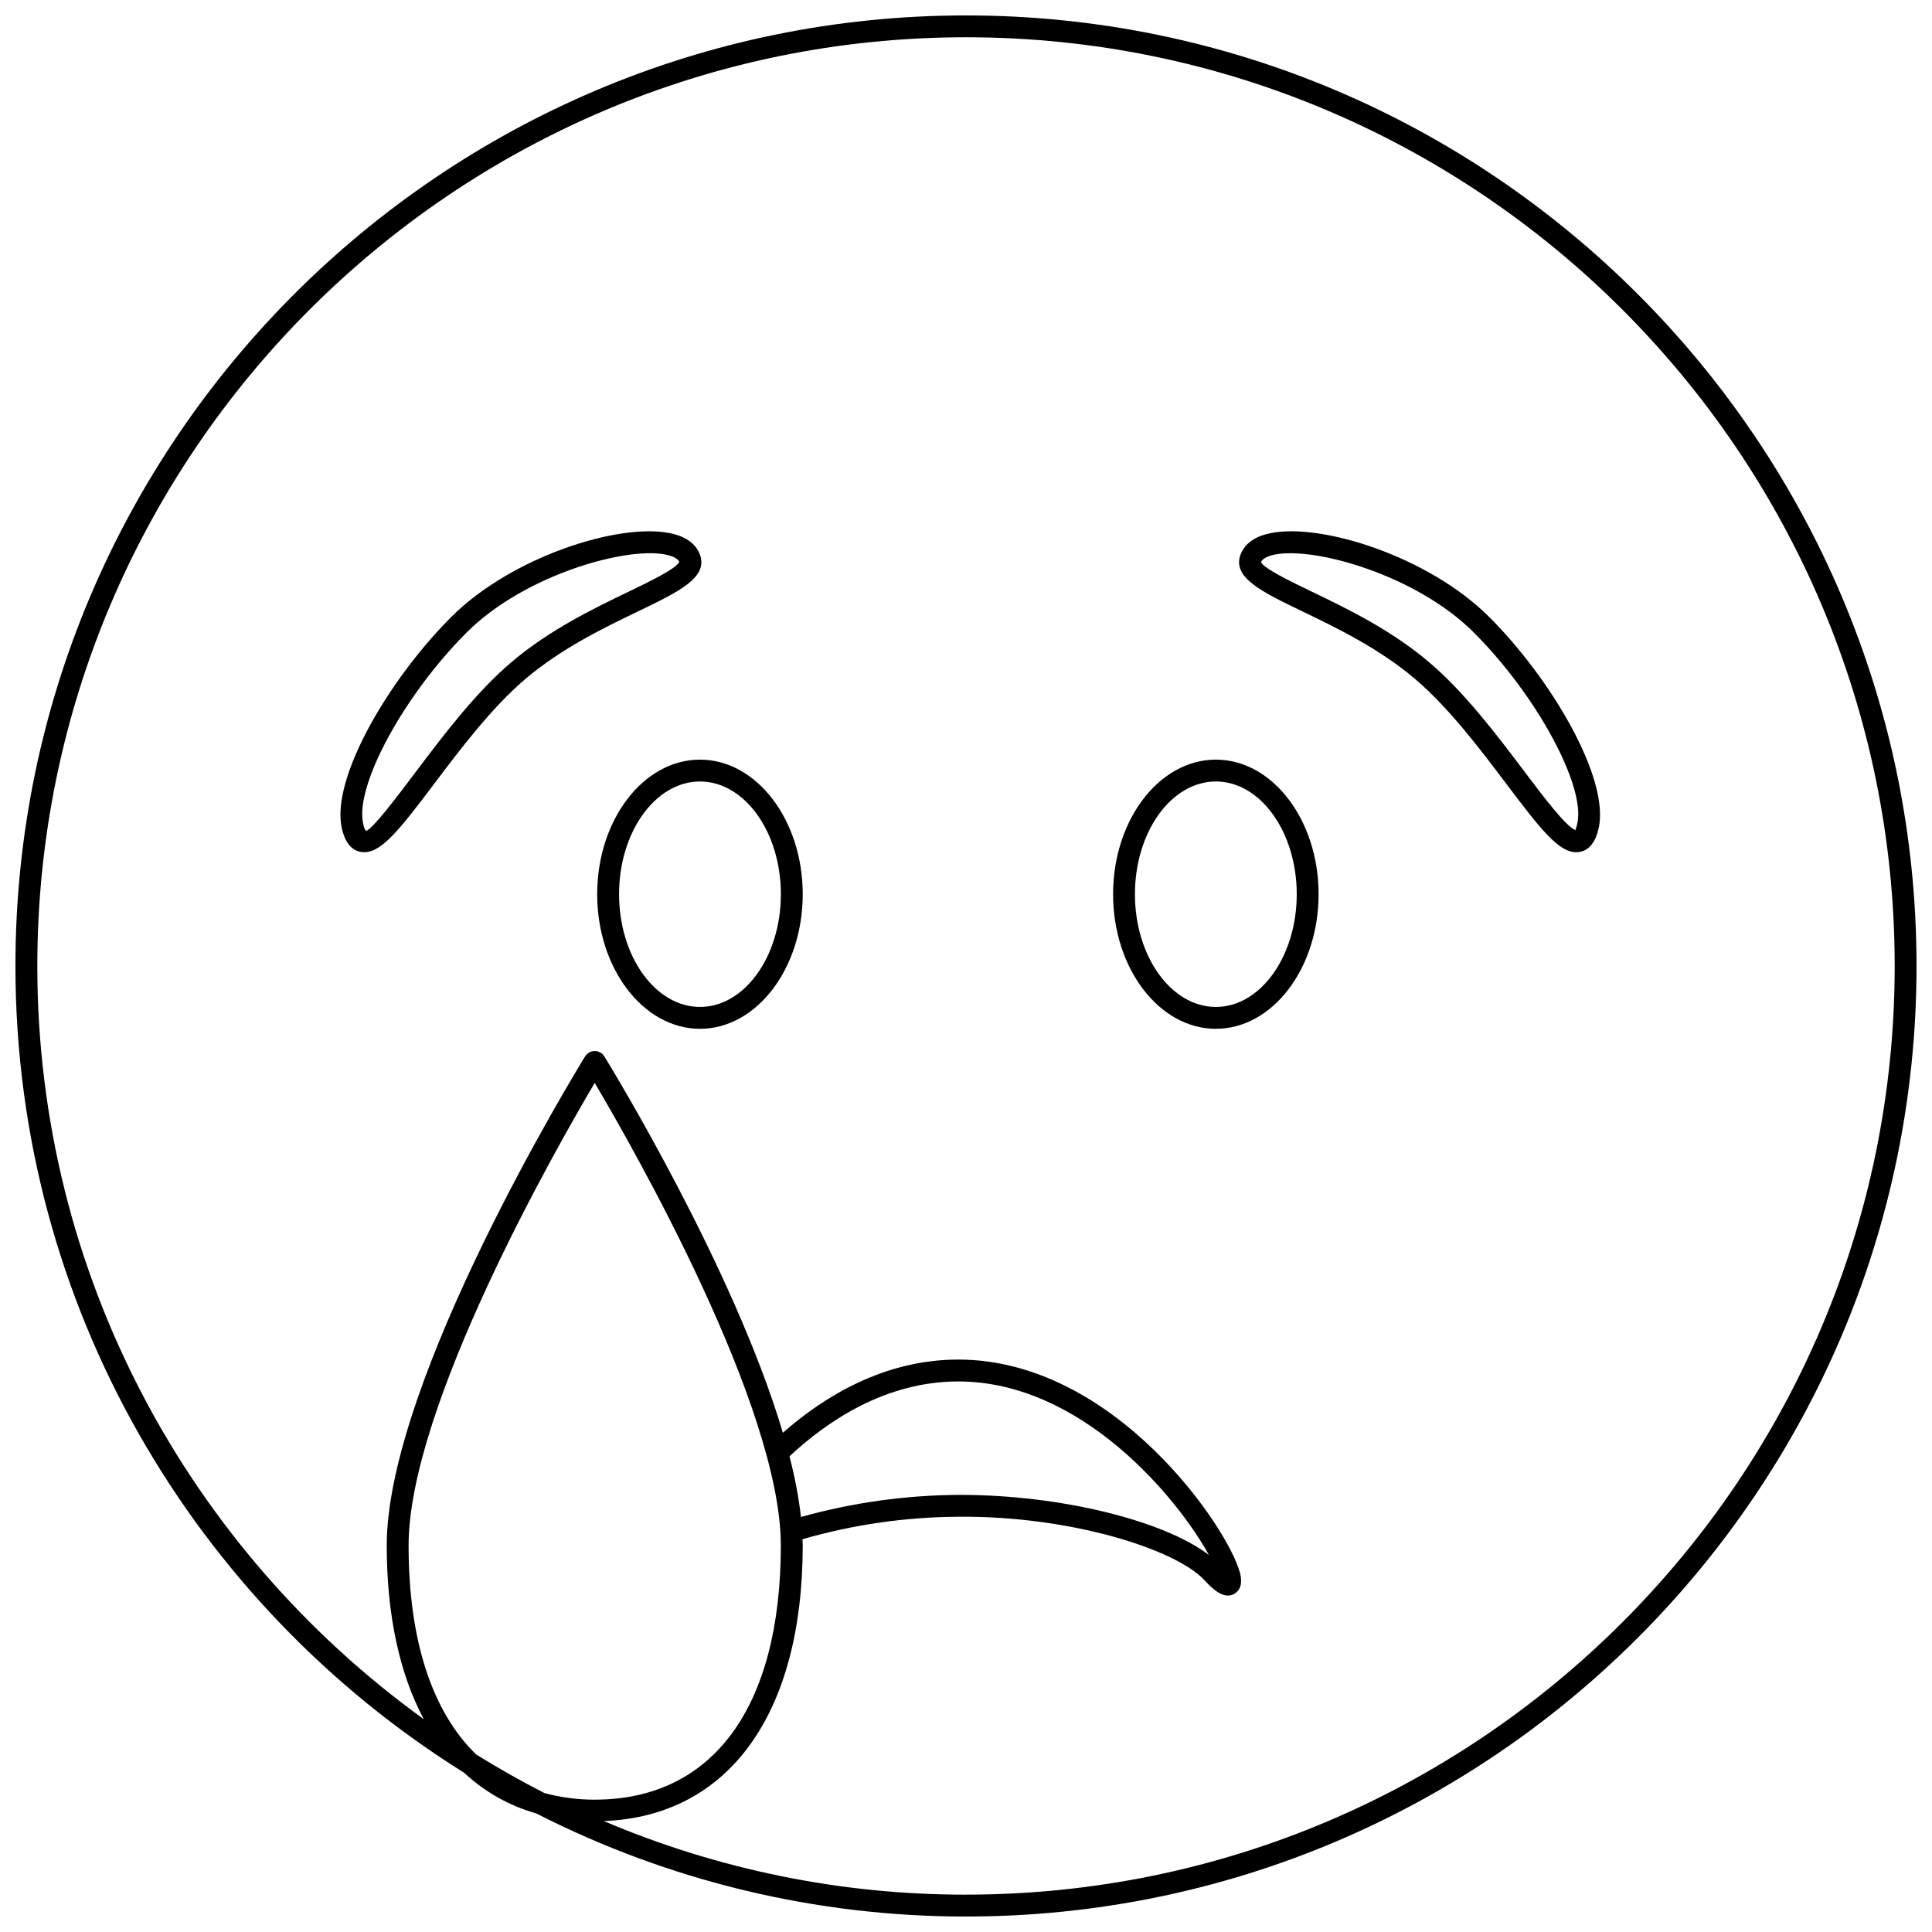 <?xml version="1.0" encoding="UTF-8"?>
<!-- Uploaded to: SVG Repo, www.svgrepo.com, Generator: SVG Repo Mixer Tools -->
<svg width="800px" height="800px" version="1.1" viewBox="144 144 512 512" xmlns="http://www.w3.org/2000/svg">
 <defs>
  <clipPath id="a">
   <path d="m148.09 148.09h503.81v503.81h-503.81z"/>
  </clipPath>
 </defs>
 <g clip-path="url(#a)">
  <path d="m400 148.09c-138.9 0-251.91 113-251.91 251.91 0 90.113 47.594 169.29 118.93 213.81 5.406 5.055 11.945 8.742 19.07 10.758 35.27 17.992 74.305 27.359 113.9 27.332 138.9 0 251.91-113 251.91-251.91-0.004-138.9-113.01-251.9-251.91-251.9zm-147.72 405.47c0-36.766 39.02-105.16 49.324-122.58 10.305 17.418 49.324 85.809 49.324 122.58 0 42.812-17.98 67.367-49.324 67.367v0.004c-4.492 0.008-8.965-0.582-13.305-1.746-6.191-3.168-12.227-6.578-18.113-10.23-11.59-11.254-17.906-30.105-17.906-55.395zm100.94-23.609c9.969-9.324 25.445-19.852 44.73-19.852 32.875 0 58.285 31.203 66.418 45.98-12.016-9.148-39.398-15.918-65.828-15.918h-0.602c-14.09 0.094-28.102 2.062-41.672 5.859-0.637-5.422-1.656-10.793-3.051-16.07zm46.781 116.15c-32.984 0.035-65.633-6.598-95.988-19.5 33.043-1.27 52.715-28.32 52.715-73.043 0-0.539-0.043-1.105-0.059-1.656l0.004 0.004c13.422-3.871 27.316-5.875 41.289-5.953 29.676-0.281 57.645 8.602 65.23 16.816 1.992 2.16 4.098 4.07 6.195 4.07v0.004c0.582-0.004 1.152-0.152 1.656-0.434 1.195-0.648 2.438-2.137 1.566-5.559-2.941-11.598-33.047-56.551-74.66-56.551-19.746 0-35.695 9.902-46.477 19.395-12.973-43.66-45.676-97.082-47.398-99.875v0.004c-0.562-0.805-1.484-1.285-2.469-1.285-0.98 0-1.902 0.48-2.465 1.285-2.152 3.488-52.652 85.957-52.652 129.73 0 18.617 3.457 34.121 9.812 46.043-61.969-44.734-102.41-117.52-102.41-199.61 0-135.71 110.41-246.11 246.11-246.11s246.11 110.4 246.11 246.11c0 135.7-110.41 246.11-246.11 246.11z"/>
 </g>
 <path d="m329.5 345.31c-15.02 0-27.238 16-27.238 35.664 0 19.664 12.219 35.668 27.238 35.668 15.016 0 27.23-16 27.23-35.668 0-19.664-12.219-35.664-27.23-35.664zm0 65.535c-11.82 0-21.441-13.402-21.441-29.871 0-16.473 9.621-29.871 21.441-29.871 11.82 0 21.438 13.398 21.438 29.871s-9.617 29.875-21.438 29.875z"/>
 <path d="m466.21 345.31c-15.016 0-27.23 16-27.23 35.664 0 19.664 12.219 35.668 27.23 35.668 15.016 0 27.23-16 27.23-35.668 0.004-19.664-12.215-35.664-27.23-35.664zm0 65.535c-11.82 0-21.438-13.402-21.438-29.871 0-16.473 9.613-29.871 21.438-29.871 11.82 0 21.438 13.398 21.438 29.871s-9.613 29.875-21.438 29.875z"/>
 <path d="m329.39 290.72c-0.785-1.914-2.789-4.41-7.856-5.43-13.621-2.766-41.906 6.281-57.797 22.07-16.547 16.445-32.199 42.969-29.133 56.234 0.828 3.566 2.457 5.633 4.844 6.137h-0.004c0.363 0.078 0.734 0.117 1.105 0.117 4.629 0 9.469-6.129 18.426-18.016 6.82-9.051 15.309-20.32 24.34-27.969 9.562-8.102 20.793-13.512 29.82-17.859 10.926-5.266 18.824-9.07 16.254-15.285zm-49.82 28.727c-9.523 8.062-18.227 19.617-25.223 28.898-5.16 6.852-11.586 15.375-13.363 15.879l0.004-0.004c-0.395-0.578-0.645-1.238-0.738-1.934-2.305-9.961 10.836-34.184 27.57-50.816 13.414-13.328 36.062-20.859 48.438-20.859h0.004c1.383-0.016 2.766 0.105 4.129 0.355 1.93 0.391 3.242 1.082 3.621 1.914-0.656 1.766-8.008 5.309-13.395 7.906-9.32 4.492-20.914 10.078-31.047 18.66z"/>
 <path d="m480.71 285.29c-5.066 1.02-7.07 3.516-7.856 5.43-2.57 6.215 5.324 10.02 16.254 15.285 9.027 4.348 20.254 9.758 29.82 17.859 9.031 7.648 17.52 18.918 24.34 27.969 8.957 11.887 13.797 18.02 18.426 18.016h-0.004c0.371 0 0.742-0.039 1.105-0.117 2.387-0.508 4.019-2.57 4.844-6.137 3.066-13.266-12.586-39.789-29.133-56.234-15.891-15.793-44.188-24.844-57.797-22.07zm81.285 77c-0.227 0.988-0.465 1.504-0.469 1.699-2.484-0.855-8.641-9.031-13.629-15.645-6.996-9.281-15.699-20.836-25.223-28.898-10.129-8.578-21.727-14.168-31.047-18.66-5.469-2.633-12.949-6.238-13.422-7.844l-2.672-1.121 2.676 1.105v-0.004c0.352-0.848 1.68-1.562 3.644-1.957 10.633-2.141 37.469 5.496 52.57 20.504 16.73 16.637 29.871 40.859 27.566 50.816z"/>
</svg>